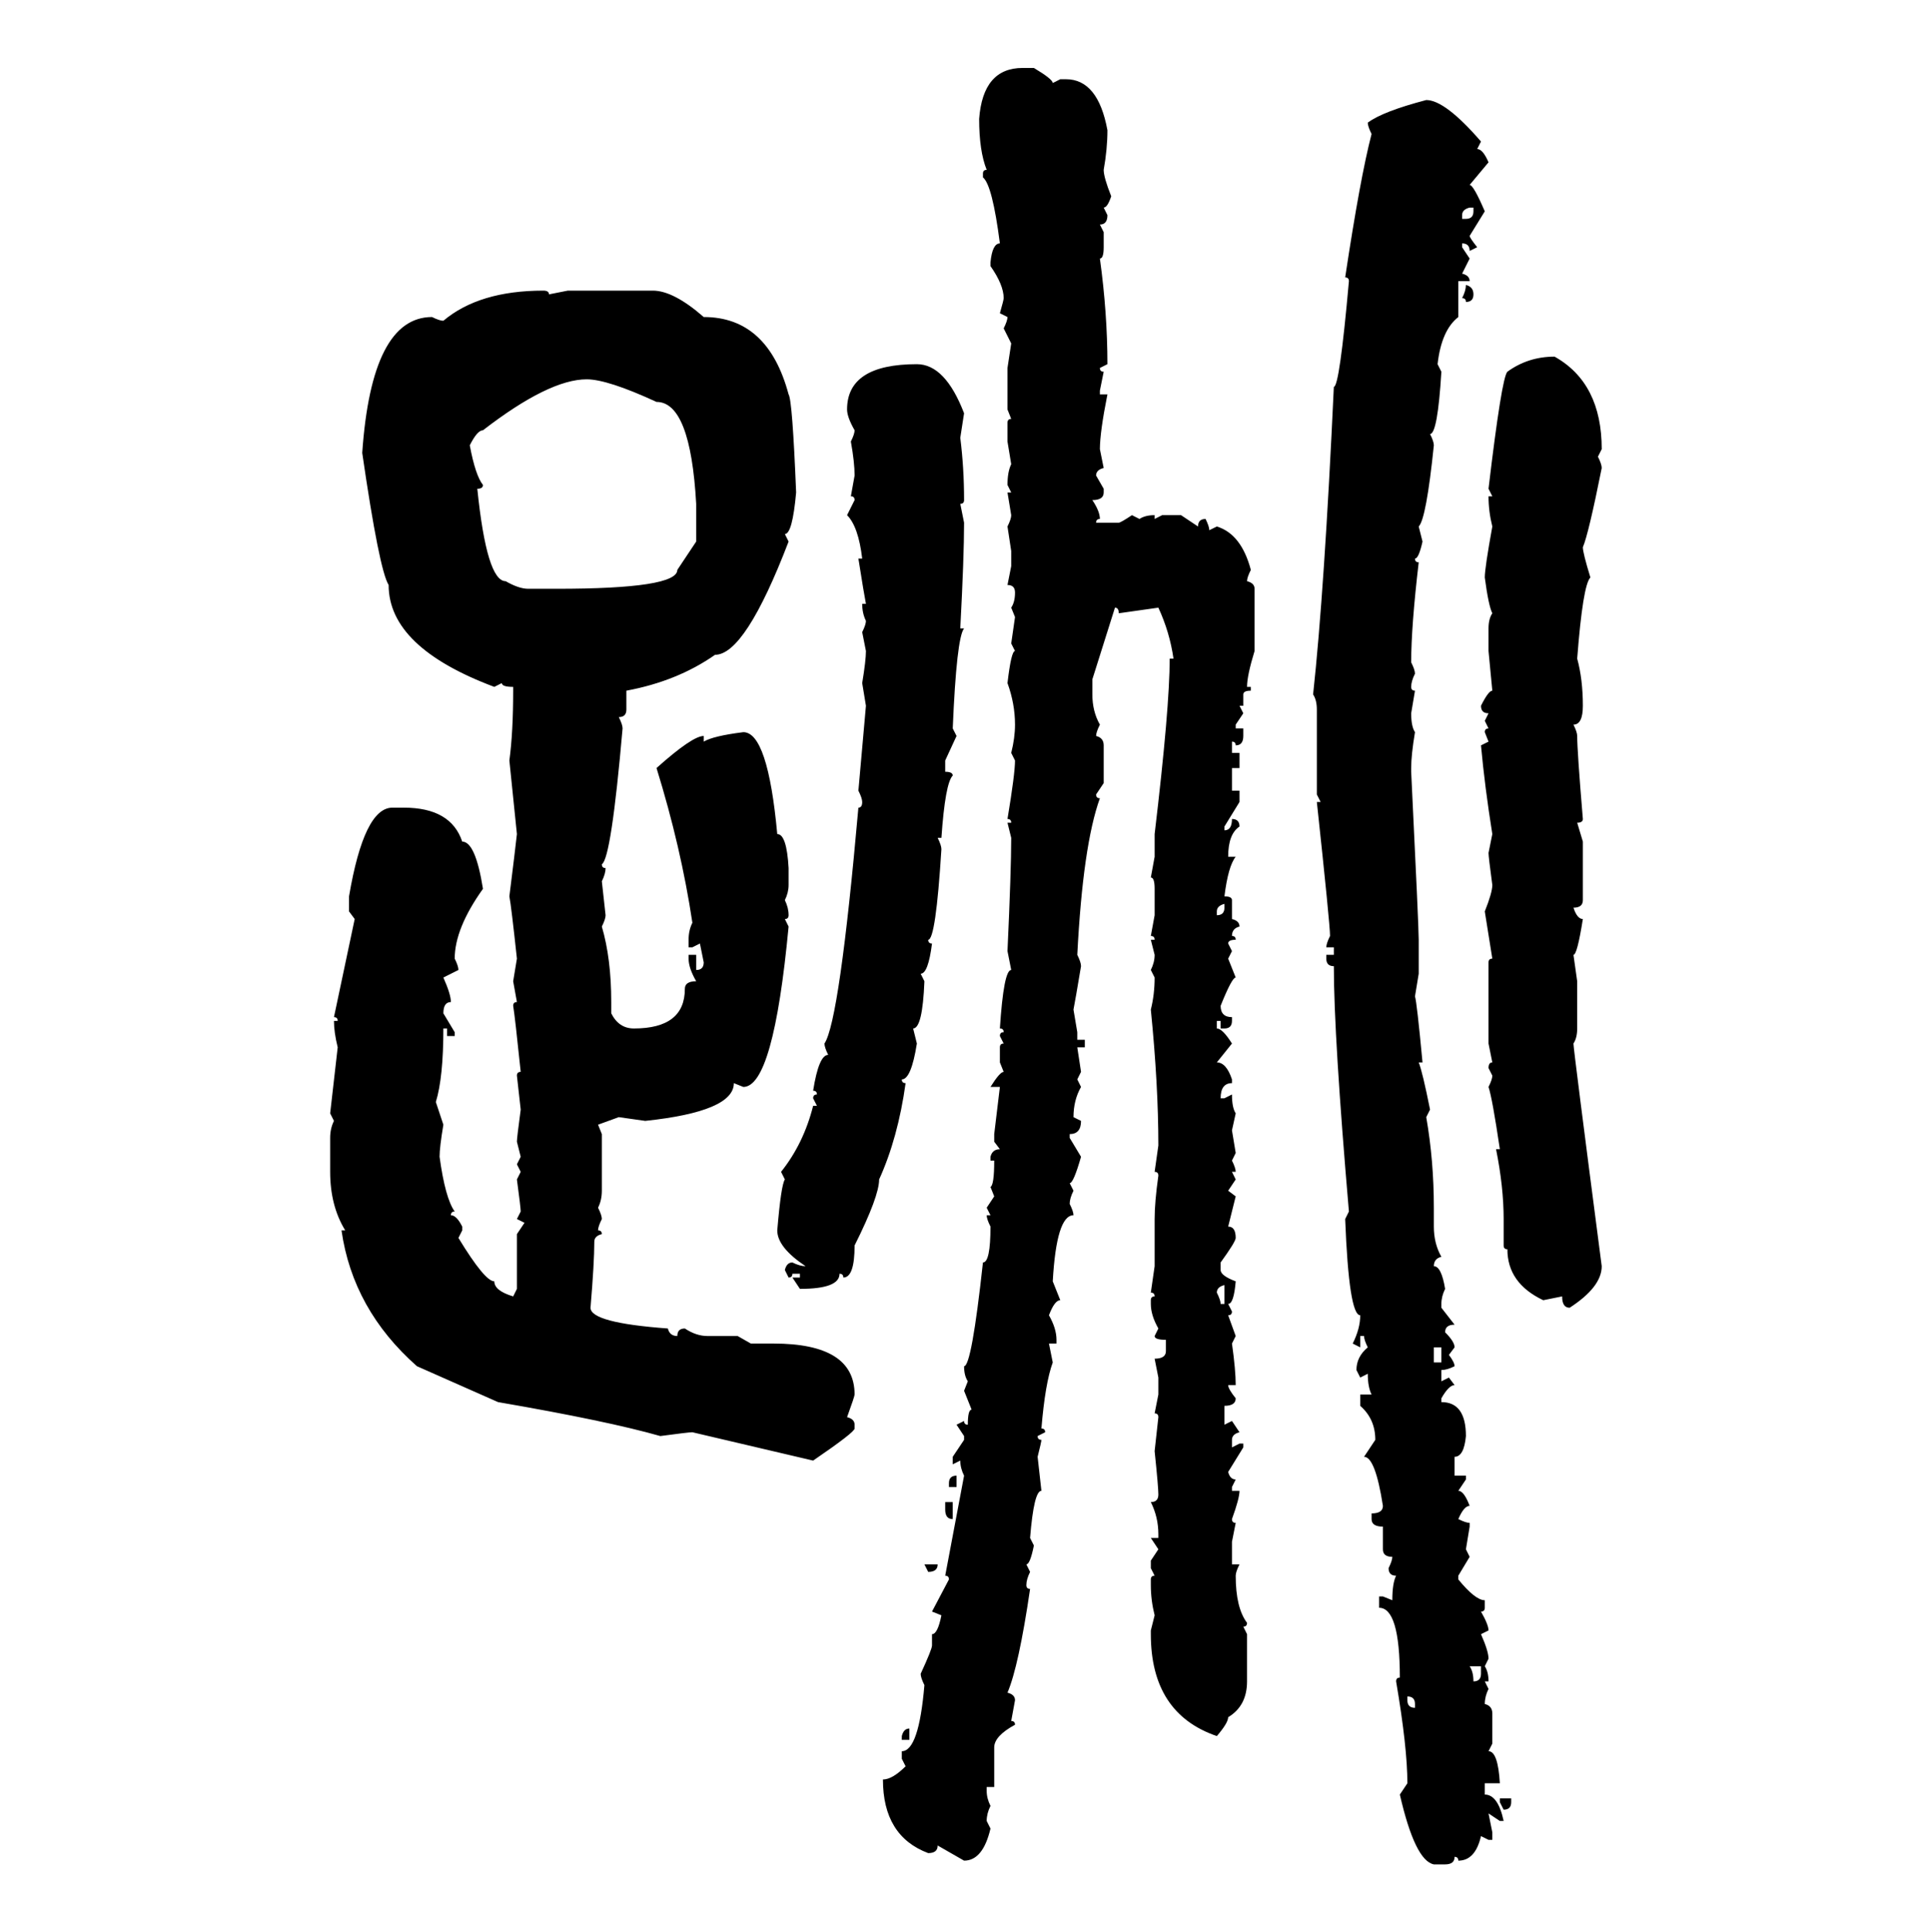 <svg xmlns="http://www.w3.org/2000/svg" xmlns:xlink="http://www.w3.org/1999/xlink" width="299.707" height="300"><path d="M158.79 10.55L158.79 10.55L160.55 10.55Q163.48 12.30 163.48 12.89L163.48 12.89L164.65 12.30L165.53 12.30Q170.51 12.30 171.97 20.21L171.97 20.21Q171.97 23.14 171.39 26.37L171.39 26.37Q171.39 27.54 172.56 30.47L172.56 30.47Q171.97 32.23 171.39 32.23L171.39 32.23L171.97 33.40Q171.97 34.86 170.80 34.86L170.80 34.86L171.39 36.04L171.39 38.38Q171.39 40.14 170.80 40.14L170.80 40.14Q171.97 48.63 171.97 56.54L171.97 56.54L170.80 57.13Q170.80 57.71 171.39 57.71L171.39 57.71L170.80 60.64L170.80 61.23L171.97 61.23Q170.80 67.09 170.80 69.73L170.80 69.73L171.39 72.66Q170.21 72.95 170.21 73.83L170.21 73.83L171.39 75.88L171.39 76.46Q171.39 77.64 169.63 77.64L169.63 77.64Q170.80 79.39 170.80 80.57L170.80 80.57Q170.21 80.57 170.21 81.15L170.21 81.15L173.73 81.15Q174.02 81.15 175.78 79.98L175.78 79.98L176.95 80.57Q177.83 79.98 179.30 79.98L179.30 79.98L179.30 80.57L180.47 79.98L183.40 79.98L186.04 81.74Q186.04 80.57 187.21 80.57L187.21 80.57Q187.79 81.74 187.79 82.32L187.79 82.32L188.96 81.74Q192.77 82.91 194.24 88.48L194.24 88.48Q193.65 89.65 193.65 90.23L193.65 90.23Q194.82 90.53 194.82 91.41L194.82 91.41L194.82 101.07Q193.65 104.88 193.65 106.64L193.65 106.64L194.24 106.64L194.24 107.23Q193.07 107.23 193.07 107.81L193.07 107.81L193.07 109.57L192.48 109.57L193.07 110.74L191.89 112.50L191.89 113.09L193.07 113.09L193.07 114.26Q193.07 115.72 191.89 115.72L191.89 115.72Q191.89 115.14 191.31 115.14L191.31 115.14L191.31 116.89L192.48 116.89L192.48 119.24L191.31 119.24L191.31 122.75L192.48 122.75L192.48 124.51L190.14 128.32L190.14 128.91Q191.31 128.91 191.31 127.15L191.31 127.15Q192.48 127.15 192.48 128.32L192.48 128.32Q190.72 129.49 190.72 133.01L190.72 133.01L191.89 133.01Q190.72 134.47 190.14 139.16L190.14 139.16Q191.31 139.16 191.31 139.75L191.31 139.75L191.31 142.68Q192.48 142.97 192.48 143.85L192.48 143.85Q191.31 144.14 191.31 145.31L191.31 145.31Q191.89 145.31 191.89 145.90L191.89 145.90Q190.72 145.90 190.72 146.48L190.72 146.48L191.31 147.66L190.72 148.83L191.89 151.76Q191.31 151.76 189.55 156.15L189.55 156.15Q189.55 157.91 191.31 157.91L191.31 157.91L191.31 158.50Q191.31 159.67 190.14 159.67L190.14 159.67L189.55 159.67L189.55 158.50L188.96 158.50L188.96 159.67Q189.84 159.67 191.31 162.01L191.31 162.01L188.96 164.94Q190.43 164.94 191.31 167.58L191.31 167.58L191.31 168.16Q189.55 168.16 189.55 170.51L189.55 170.51L190.14 170.51L191.31 169.92Q191.31 171.97 191.89 172.85L191.89 172.85L191.31 175.49L191.89 179.00L191.31 180.18Q191.89 181.35 191.89 181.93L191.89 181.93L191.31 181.93L191.89 183.11L190.72 184.86L191.89 185.74L190.72 190.43Q191.89 190.43 191.89 192.19L191.89 192.19Q191.89 192.77 189.55 196.00L189.55 196.00L189.55 197.17Q189.55 198.05 191.89 198.93L191.89 198.93Q191.60 202.44 190.72 202.44L190.72 202.44L191.31 203.61Q191.31 204.20 190.72 204.20L190.72 204.20L191.89 207.42L191.31 208.59Q191.89 212.70 191.89 215.04L191.89 215.04L190.72 215.04Q190.72 215.63 191.89 217.09L191.89 217.09Q191.89 218.26 190.14 218.26L190.14 218.26L190.14 221.19L191.31 220.61L192.48 222.36Q191.31 222.66 191.31 223.54L191.31 223.54L191.31 224.71L192.48 224.12L193.07 224.12L193.07 224.71L190.72 228.52Q191.02 229.69 191.89 229.69L191.89 229.69L191.31 230.86L191.31 231.45L192.48 231.45Q192.48 232.62 191.31 235.84L191.31 235.84Q191.31 236.43 191.89 236.43L191.89 236.43L191.31 239.36L191.31 242.87L192.48 242.87Q191.89 244.04 191.89 244.63L191.89 244.63Q191.89 249.61 193.65 251.95L193.65 251.95Q193.65 252.54 193.07 252.54L193.07 252.54L193.65 253.71L193.65 261.04Q193.65 264.84 190.72 266.60L190.72 266.60Q190.72 267.48 188.96 269.53L188.96 269.53Q178.71 266.02 178.71 253.71L178.71 253.71L178.71 253.13L179.30 250.78Q178.71 248.44 178.71 246.09L178.71 246.09L178.71 245.21Q178.71 244.63 179.30 244.63L179.30 244.63L178.71 243.46L178.71 242.29L179.88 240.53L178.71 238.77L179.88 238.77L179.88 238.18Q179.88 235.55 178.71 233.20L178.71 233.20Q179.88 233.20 179.88 232.03L179.88 232.03Q179.88 230.86 179.30 225.29L179.30 225.29L179.88 220.02Q179.88 219.43 179.30 219.43L179.30 219.43L179.88 216.50L179.88 213.87L179.30 210.94Q181.05 210.94 181.05 209.77L181.05 209.77L181.05 208.01Q179.30 208.01 179.30 207.42L179.30 207.42L179.88 206.25Q178.71 204.20 178.71 202.44L178.71 202.44L178.71 201.86Q178.71 201.27 179.30 201.27L179.30 201.27Q179.30 200.68 178.71 200.68L178.71 200.68L179.30 196.58L179.30 189.26Q179.30 186.62 179.88 182.52L179.88 182.52Q179.88 181.93 179.30 181.93L179.30 181.93L179.88 177.83Q179.88 168.46 178.71 156.74L178.71 156.74Q179.30 154.39 179.30 151.76L179.30 151.76L178.71 150.59Q179.30 149.41 179.30 148.24L179.30 148.24L178.71 145.90L179.30 145.90Q179.30 145.31 178.71 145.31L178.71 145.31L179.30 142.09L179.30 137.99Q179.30 136.23 178.71 136.23L178.71 136.23L179.30 133.01L179.30 129.49Q181.64 109.86 181.64 102.25L181.64 102.25L182.23 102.25Q181.64 98.14 179.88 94.34L179.88 94.34L173.73 95.21Q173.73 94.34 173.14 94.34L173.14 94.34L169.63 105.47L169.63 107.81Q169.63 110.45 170.80 112.50L170.80 112.50Q170.21 113.67 170.21 114.26L170.21 114.26Q171.39 114.55 171.39 115.72L171.39 115.72L171.39 121.58L170.21 123.34Q170.21 123.93 170.80 123.93L170.80 123.93Q168.16 131.25 167.29 148.24L167.29 148.24Q167.87 149.41 167.87 150L167.87 150Q166.99 155.27 166.70 156.74L166.70 156.74L167.29 160.25L167.29 161.43L168.46 161.43L168.46 162.60L167.29 162.60L167.87 166.41L167.29 167.58L167.87 168.75Q166.70 170.80 166.70 173.44L166.70 173.44L167.87 174.02Q167.87 176.07 166.11 176.07L166.11 176.07L166.11 176.66L167.87 179.59Q166.70 183.69 166.11 183.69L166.11 183.69L166.70 184.86Q166.11 186.04 166.11 186.91L166.11 186.91Q166.70 188.09 166.70 188.67L166.70 188.67Q164.06 188.67 163.48 198.93L163.48 198.93L164.65 201.86Q163.77 201.86 162.89 204.20L162.89 204.20Q164.06 206.25 164.06 208.01L164.06 208.01L164.06 208.59L162.89 208.59L163.48 211.52Q162.30 214.75 161.72 221.78L161.72 221.78Q162.30 221.78 162.30 222.36L162.30 222.36L161.13 222.95Q161.13 223.54 161.72 223.54L161.72 223.54Q161.72 223.83 161.13 226.17L161.13 226.17L161.72 231.45Q160.55 231.45 159.96 238.77L159.96 238.77L160.55 239.94Q159.96 242.87 159.38 242.87L159.38 242.87L159.96 244.04Q159.38 245.21 159.38 246.09L159.38 246.09Q159.38 246.68 159.96 246.68L159.96 246.68Q158.20 258.69 156.45 262.79L156.45 262.79Q157.62 263.09 157.62 263.96L157.62 263.96L157.03 267.19Q157.62 267.19 157.62 267.77L157.62 267.77Q154.39 269.53 154.39 271.29L154.39 271.29L154.39 277.44L153.22 277.44L153.22 278.03Q153.22 279.20 153.81 280.37L153.81 280.37Q153.22 281.54 153.22 282.71L153.22 282.71L153.81 283.89Q152.64 288.87 149.71 288.87L149.71 288.87L145.61 286.52Q145.61 287.70 144.14 287.70L144.14 287.70Q137.11 285.06 137.11 276.27L137.11 276.27Q138.57 276.27 140.63 274.22L140.63 274.22L140.04 273.05L140.04 271.88Q142.68 271.88 143.55 261.62L143.55 261.62Q142.97 260.45 142.97 259.86L142.97 259.86Q144.73 256.05 144.73 255.47L144.73 255.47L144.73 253.71Q145.61 253.71 146.19 250.78L146.19 250.78L144.73 250.20L147.36 245.21Q147.36 244.63 146.78 244.63L146.78 244.63L149.71 229.10Q149.12 227.93 149.12 226.76L149.12 226.76L147.95 227.34L147.95 226.17L149.71 223.54L149.71 222.95L148.54 221.19L149.71 220.61Q149.71 221.19 150.29 221.19L150.29 221.19Q150.29 218.85 150.88 218.85L150.88 218.85L149.71 215.92L150.29 214.45Q149.71 213.57 149.71 212.11L149.71 212.11Q150.88 212.11 152.64 196.00L152.64 196.00Q153.81 196.00 153.81 190.43L153.81 190.43Q153.22 189.26 153.22 188.67L153.22 188.67L153.81 188.67L153.22 187.50L154.39 185.74L153.81 184.28Q154.39 183.98 154.39 180.18L154.39 180.18L153.81 180.18L153.81 179.59Q154.10 178.42 155.27 178.42L155.27 178.42L154.39 177.25L154.39 176.07L155.27 168.75L153.81 168.75Q155.27 166.41 155.86 166.41L155.86 166.41L155.27 164.94L155.27 162.60Q155.27 162.01 155.86 162.01L155.86 162.01L155.27 160.84Q155.27 160.25 155.86 160.25L155.86 160.25Q155.86 159.67 155.27 159.67L155.27 159.67Q155.86 150.59 157.03 150.59L157.03 150.59L156.45 147.66Q157.03 135.06 157.03 130.08L157.03 130.08L156.45 127.73L157.03 127.73Q157.03 127.15 156.45 127.15L156.45 127.15Q157.62 120.12 157.62 118.07L157.62 118.07L157.03 116.89Q157.62 114.55 157.62 112.50L157.62 112.50Q157.62 109.28 156.45 106.05L156.45 106.05Q157.03 101.07 157.62 101.07L157.62 101.07L157.03 99.90L157.62 95.80L157.03 94.34Q157.62 93.46 157.62 91.99L157.62 91.99Q157.62 90.82 156.45 90.82L156.45 90.82L157.03 87.89L157.03 85.55L156.45 81.74Q157.03 80.57 157.03 79.98L157.03 79.98L156.45 76.46L157.03 76.46L156.45 75.29Q156.45 73.24 157.03 72.07L157.03 72.07L156.45 68.55L156.45 65.63Q156.45 65.04 157.03 65.04L157.03 65.04L156.45 63.57L156.45 57.13L157.03 53.32L155.86 50.98Q156.45 49.80 156.45 49.22L156.45 49.22L155.27 48.63Q155.86 46.58 155.86 46.29L155.86 46.29Q155.86 44.24 153.81 41.31L153.81 41.31L153.81 40.72Q154.10 37.79 155.27 37.79L155.27 37.79Q154.10 28.71 152.64 27.54L152.64 27.54L152.64 26.95Q152.64 26.37 153.22 26.37L153.22 26.37Q152.05 23.44 152.05 18.46L152.05 18.46Q152.64 10.55 158.79 10.55ZM221.48 15.53L221.48 15.53Q224.41 15.53 229.98 21.97L229.98 21.97L229.39 23.14Q230.27 23.14 231.15 25.20L231.15 25.20L228.22 28.71Q228.81 28.71 230.57 32.81L230.57 32.81L228.22 36.62Q228.22 36.91 229.39 38.38L229.39 38.38L228.22 38.96Q228.22 37.79 227.05 37.79L227.05 37.79L227.05 38.38L228.22 40.14L227.05 42.48Q228.22 42.77 228.22 43.65L228.22 43.65L226.46 43.65L226.46 49.22Q223.83 51.27 223.24 56.54L223.24 56.54L223.83 57.71Q223.24 67.38 222.07 67.38L222.07 67.38Q222.66 68.55 222.66 69.14L222.66 69.14Q221.48 80.57 220.31 81.74L220.31 81.74L220.90 84.08Q220.31 86.72 219.73 86.72L219.73 86.72Q219.73 87.30 220.31 87.30L220.31 87.30Q219.14 97.27 219.14 102.83L219.14 102.83Q219.73 104.00 219.73 104.59L219.73 104.59Q219.14 105.76 219.14 106.64L219.14 106.64Q219.14 107.23 219.73 107.23L219.73 107.23L219.14 110.74Q219.14 112.79 219.73 113.67L219.73 113.67Q219.14 117.19 219.14 119.24L219.14 119.24L219.14 119.82Q220.31 143.85 220.31 145.90L220.31 145.90L220.31 151.17L219.73 154.69Q220.02 155.57 220.90 164.94L220.90 164.94L220.31 164.94Q220.90 166.41 222.07 172.27L222.07 172.27L221.48 173.44Q222.66 180.18 222.66 187.50L222.66 187.50L222.66 190.43Q222.66 193.07 223.83 195.12L223.83 195.12Q222.66 195.41 222.66 196.58L222.66 196.58Q223.83 196.58 224.41 200.10L224.41 200.10Q223.83 201.27 223.83 202.44L223.83 202.44L223.83 203.03L225.88 205.66Q224.41 205.66 224.41 206.84L224.41 206.84Q225.88 208.30 225.88 209.18L225.88 209.18L225 210.35Q225.88 211.52 225.88 212.11L225.88 212.11Q224.71 212.70 223.83 212.70L223.83 212.70L223.83 214.45L225 213.87L225.88 215.04Q225 215.04 223.83 217.09L223.83 217.09L223.83 217.68Q227.64 217.68 227.64 222.95L227.64 222.95Q227.34 226.17 225.88 226.17L225.88 226.17L225.88 229.10L227.64 229.10L227.64 229.69L226.46 231.45Q227.34 231.45 228.22 233.79L228.22 233.79Q227.34 233.79 226.46 235.84L226.46 235.84Q227.64 236.43 228.22 236.43L228.22 236.43L228.22 237.01L227.64 240.53L228.22 241.70L226.46 244.63L226.46 245.21Q229.10 248.44 230.57 248.44L230.57 248.44L230.57 249.61Q230.57 250.20 229.98 250.20L229.98 250.20Q231.15 252.25 231.15 253.13L231.15 253.13L229.98 253.71Q231.15 256.35 231.15 257.52L231.15 257.52L230.57 258.69Q231.15 259.57 231.15 261.04L231.15 261.04L230.57 261.04L231.15 262.21Q230.57 263.38 230.57 264.55L230.57 264.55Q231.74 264.84 231.74 266.02L231.74 266.02L231.74 270.70L231.15 271.88Q232.62 271.88 232.91 276.86L232.91 276.86L230.57 276.86L230.57 278.61Q232.62 278.61 233.50 282.71L233.50 282.71L232.91 282.71L231.15 281.54L231.74 284.47L231.74 285.64L231.15 285.64L229.98 285.06Q229.10 288.87 226.46 288.87L226.46 288.87Q226.46 288.28 225.88 288.28L225.88 288.28Q225.88 289.45 224.41 289.45L224.41 289.45L222.66 289.45Q219.73 288.87 217.38 278.61L217.38 278.61L218.55 276.86Q218.55 271.29 216.80 261.04L216.80 261.04Q216.80 260.45 217.38 260.45L217.38 260.45Q217.38 249.61 214.16 249.61L214.16 249.61L214.16 247.85L214.75 247.85L216.21 248.44Q216.21 245.80 216.80 244.63L216.80 244.63Q215.63 244.63 215.63 243.46L215.63 243.46Q216.21 242.29 216.21 241.70L216.21 241.70Q214.75 241.70 214.75 240.53L214.75 240.53L214.75 237.01Q212.99 237.01 212.99 235.84L212.99 235.84L212.99 234.96Q214.75 234.96 214.75 233.79L214.75 233.79Q213.57 226.17 211.82 226.17L211.82 226.17L213.57 223.54Q213.57 220.31 211.23 218.26L211.23 218.26L211.23 216.50L212.99 216.50Q212.40 215.33 212.40 213.28L212.40 213.28L211.23 213.87L210.64 212.70Q210.64 210.64 212.40 209.18L212.40 209.18Q211.82 208.01 211.82 207.42L211.82 207.42L211.23 207.42L211.23 209.18L210.06 208.59Q211.23 206.25 211.23 204.20L211.23 204.20Q209.47 204.20 208.89 189.26L208.89 189.26L209.47 188.09Q207.13 160.84 207.13 150L207.13 150Q205.96 150 205.96 148.83L205.96 148.83L205.96 148.24L207.13 148.24L207.13 147.07L205.96 147.07Q205.96 146.48 206.54 145.31L206.54 145.31Q206.54 143.55 204.49 124.51L204.49 124.51L205.08 124.51L204.49 123.34L204.49 110.16Q204.49 108.69 203.91 107.81L203.91 107.81Q205.66 91.70 207.13 60.06L207.13 60.06Q208.01 60.06 209.47 43.65L209.47 43.65Q209.47 43.07 208.89 43.07L208.89 43.07Q211.23 27.54 212.99 20.80L212.99 20.80Q212.40 19.63 212.40 19.04L212.40 19.04Q214.75 17.29 221.48 15.53ZM227.05 33.40L227.05 33.40L227.05 33.98L227.64 33.98Q228.81 33.98 228.81 32.81L228.81 32.81L228.81 32.23L228.22 32.23Q227.05 32.52 227.05 33.40ZM227.64 44.24L227.64 44.24Q228.81 44.53 228.81 45.70L228.81 45.70Q228.81 46.88 227.64 46.88L227.64 46.88Q227.64 46.29 227.05 46.29L227.05 46.29Q227.64 45.12 227.64 44.24ZM84.38 45.12L84.38 45.12Q85.25 45.12 85.25 45.70L85.25 45.70L88.18 45.12L101.37 45.12Q104.59 45.12 109.28 49.22L109.28 49.22Q119.24 49.22 122.46 61.23L122.46 61.23Q123.05 62.11 123.63 76.46L123.63 76.46Q123.05 82.91 121.88 82.91L121.88 82.91L122.46 84.08Q115.72 101.66 111.04 101.66L111.04 101.66Q105.18 105.76 97.27 107.23L97.27 107.23L97.27 110.16Q97.27 111.33 96.09 111.33L96.09 111.33Q96.68 112.50 96.68 113.09L96.68 113.09Q94.92 133.30 93.46 134.18L93.46 134.18Q93.46 134.77 94.04 134.77L94.04 134.77Q94.04 135.64 93.46 136.82L93.46 136.82L94.04 142.09Q94.04 142.68 93.46 143.85L93.46 143.85Q94.92 148.83 94.92 155.57L94.92 155.57L94.92 157.32Q96.09 159.67 98.44 159.67L98.44 159.67Q106.35 159.67 106.35 153.52L106.35 153.52Q106.35 152.34 108.11 152.34L108.11 152.34Q106.93 150.29 106.93 148.83L106.93 148.83L106.93 148.24L108.11 148.24L108.11 150.59Q109.28 150.59 109.28 149.41L109.28 149.41L108.69 146.48L107.52 147.07L106.93 147.07L106.93 145.90Q106.93 144.43 107.52 143.26L107.52 143.26Q105.76 131.54 101.95 119.24L101.95 119.24Q107.52 114.26 109.28 114.26L109.28 114.26L109.28 115.14Q110.74 114.26 115.43 113.67L115.43 113.67Q119.24 113.67 120.70 129.49L120.70 129.49Q122.17 129.49 122.46 134.77L122.46 134.77L122.46 137.40Q122.46 138.57 121.88 139.75L121.88 139.75Q122.46 140.92 122.46 142.09L122.46 142.09Q122.46 142.68 121.88 142.68L121.88 142.68L122.46 143.85Q120.12 168.75 115.43 168.75L115.43 168.75L113.96 168.16Q113.96 172.56 100.20 174.02L100.20 174.02L96.09 173.44L92.87 174.61L93.46 176.07L93.46 184.86Q93.46 186.33 92.87 187.50L92.87 187.50Q93.46 188.67 93.46 189.26L93.46 189.26Q92.87 190.43 92.87 191.02L92.87 191.02Q93.46 191.02 93.46 191.60L93.46 191.60Q92.29 191.89 92.29 192.77L92.29 192.77Q92.29 196.00 91.70 203.03L91.70 203.03Q91.70 205.37 103.71 206.25L103.71 206.25Q104.00 207.42 105.18 207.42L105.18 207.42Q105.18 206.25 106.35 206.25L106.35 206.25Q108.11 207.42 109.86 207.42L109.86 207.42L114.55 207.42L116.60 208.59L120.12 208.59Q132.71 208.59 132.71 216.50L132.71 216.50Q132.71 216.80 131.54 220.02L131.54 220.02Q132.71 220.31 132.71 221.19L132.71 221.19L132.71 221.78Q132.71 222.36 126.27 226.76L126.27 226.76L107.52 222.36Q106.93 222.36 102.54 222.95L102.54 222.95Q94.34 220.61 77.34 217.68L77.34 217.68L64.75 212.11Q54.79 203.32 53.03 191.02L53.03 191.02L53.61 191.02Q51.27 187.21 51.27 181.93L51.27 181.93L51.27 176.66Q51.27 175.20 51.86 174.02L51.86 174.02L51.27 172.85L52.44 162.60Q51.86 160.25 51.86 158.50L51.86 158.50L52.44 158.50Q52.44 157.91 51.86 157.91L51.86 157.91L55.08 142.68L54.20 141.50L54.20 139.16Q56.54 125.39 60.94 125.39L60.94 125.39L62.70 125.39Q70.02 125.39 71.78 130.66L71.78 130.66Q73.83 130.66 75 137.99L75 137.99Q70.61 144.14 70.61 148.83L70.61 148.83Q71.19 150 71.19 150.59L71.19 150.59L68.85 151.76Q70.02 154.39 70.02 155.57L70.02 155.57Q68.85 155.57 68.85 157.32L68.85 157.32L70.61 160.25L70.61 160.84L69.43 160.84L69.43 159.67L68.85 159.67Q68.85 167.29 67.68 171.09L67.68 171.09L68.85 174.61Q68.26 178.13 68.26 179.59L68.26 179.59Q69.14 186.04 70.61 188.09L70.61 188.09Q70.02 188.09 70.02 188.67L70.02 188.67Q70.90 188.67 71.78 190.43L71.78 190.43L71.78 191.02L71.19 192.19Q75.29 198.93 76.76 198.93L76.76 198.93Q76.76 200.39 79.69 201.27L79.69 201.27L80.27 200.10L80.27 191.60L81.45 189.84L80.27 189.26L80.86 188.09Q80.86 187.50 80.27 183.11L80.27 183.11L80.86 181.93L80.27 180.76L80.86 179.59L80.27 177.25Q80.27 176.66 80.86 172.27L80.86 172.27L80.27 166.99Q80.27 166.41 80.86 166.41L80.86 166.41Q79.98 157.91 79.69 156.15L79.69 156.15Q79.69 155.57 80.27 155.57L80.27 155.57L79.69 152.34L80.27 148.83Q79.39 140.63 79.10 139.16L79.10 139.16Q79.98 132.13 80.27 129.49L80.27 129.49L79.10 118.07Q79.69 113.67 79.69 107.23L79.69 107.23L79.69 106.64Q77.93 106.64 77.93 106.05L77.93 106.05L76.76 106.64Q60.35 100.49 60.35 90.82L60.35 90.82Q58.89 88.48 56.25 70.31L56.25 70.31Q57.71 49.22 67.09 49.22L67.09 49.22Q68.26 49.80 68.85 49.80L68.85 49.80Q74.41 45.12 84.38 45.12ZM241.41 55.37L241.41 55.37Q248.73 59.47 248.73 69.73L248.73 69.73L248.14 70.90Q248.73 72.07 248.73 72.66L248.73 72.66Q246.68 82.91 245.80 84.96L245.80 84.96Q245.80 85.84 246.97 89.65L246.97 89.65Q245.80 90.82 244.92 102.25L244.92 102.25Q245.80 105.47 245.80 109.57L245.80 109.57Q245.80 112.50 244.34 112.50L244.34 112.50Q244.92 113.67 244.92 114.26L244.92 114.26Q244.92 116.60 245.80 127.15L245.80 127.15Q245.80 127.73 244.92 127.73L244.92 127.73L245.80 130.66L245.80 139.75Q245.80 140.92 244.34 140.92L244.34 140.92Q244.92 142.68 245.80 142.68L245.80 142.68Q244.92 148.24 244.34 148.24L244.34 148.24L244.92 152.34L244.92 159.67Q244.92 161.13 244.34 162.01L244.34 162.01Q244.34 162.89 248.73 196.58L248.73 196.58Q248.73 199.80 243.75 203.03L243.75 203.03Q242.58 203.03 242.58 201.27L242.58 201.27L239.65 201.86Q234.08 199.22 234.08 193.95L234.08 193.95Q233.50 193.95 233.50 193.36L233.50 193.36L233.50 189.26Q233.50 184.28 232.32 178.42L232.32 178.42L232.91 178.42Q231.74 170.51 231.15 168.75L231.15 168.75Q231.74 167.58 231.74 166.99L231.74 166.99L231.15 165.82Q231.15 164.94 231.74 164.94L231.74 164.94L231.15 162.01L231.15 149.41Q231.15 148.83 231.74 148.83L231.74 148.83Q231.45 147.07 230.57 141.50L230.57 141.50Q231.74 138.57 231.74 137.40L231.74 137.40Q231.15 133.01 231.15 132.42L231.15 132.42L231.74 129.49Q230.57 122.17 229.98 115.72L229.98 115.72L231.15 115.14L230.57 113.67Q230.57 113.09 231.15 113.09L231.15 113.09L230.57 111.91L231.15 110.74Q229.98 110.74 229.98 109.57L229.98 109.57Q231.15 107.23 231.74 107.23L231.74 107.23L231.15 101.07L231.15 97.56Q231.15 96.09 231.74 95.21L231.74 95.21Q231.15 94.04 230.57 89.65L230.57 89.65Q230.57 88.18 231.74 81.74L231.74 81.74Q231.15 79.39 231.15 77.05L231.15 77.05L231.74 77.05L231.15 75.88Q233.20 58.59 234.08 57.71L234.08 57.71Q237.30 55.37 241.41 55.37ZM142.38 56.54L142.38 56.54Q146.78 56.54 149.71 64.16L149.71 64.16L149.12 67.97Q149.71 72.66 149.71 77.64L149.71 77.64Q149.71 78.22 149.12 78.22L149.12 78.22L149.71 81.15Q149.71 86.43 149.12 97.56L149.12 97.56L149.71 97.56Q148.54 99.02 147.95 113.09L147.95 113.09L148.54 114.26L146.78 118.07L146.78 119.82Q147.95 119.82 147.95 120.41L147.95 120.41Q146.78 121.58 146.19 130.08L146.19 130.08L145.61 130.08Q146.19 131.25 146.19 131.84L146.19 131.84Q145.31 145.90 144.14 145.90L144.14 145.90Q144.14 146.48 144.73 146.48L144.73 146.48Q144.14 151.17 142.97 151.17L142.97 151.17L143.55 152.34Q143.26 159.67 141.80 159.67L141.80 159.67L142.38 162.01Q141.50 167.58 140.04 167.58L140.04 167.58Q140.04 168.16 140.63 168.16L140.63 168.16Q139.45 176.66 136.52 183.11L136.52 183.11Q136.52 185.74 132.71 193.36L132.71 193.36Q132.71 198.34 130.96 198.34L130.96 198.34Q130.96 197.75 130.37 197.75L130.37 197.75Q130.37 200.10 124.22 200.10L124.22 200.10L123.05 198.34L124.22 198.34L124.22 197.75L123.05 197.75Q123.05 198.34 122.46 198.34L122.46 198.34L121.88 197.17Q122.17 196.00 123.05 196.00L123.05 196.00Q124.22 196.58 125.10 196.58L125.10 196.58Q120.70 193.65 120.70 191.02L120.70 191.02Q121.29 183.98 121.88 183.11L121.88 183.11L121.29 181.93Q124.80 177.54 126.27 171.68L126.27 171.68L126.86 171.68L126.27 170.51Q126.27 169.92 126.86 169.92L126.86 169.92Q126.86 169.34 126.27 169.34L126.27 169.34Q127.15 163.77 128.61 163.77L128.61 163.77Q128.03 162.60 128.03 162.01L128.03 162.01Q130.37 158.50 133.30 125.39L133.30 125.39Q133.89 125.39 133.89 124.51L133.89 124.51Q133.89 123.93 133.30 122.75L133.30 122.75L134.47 109.57L133.89 106.05Q134.47 102.54 134.47 101.07L134.47 101.07L133.89 98.14Q134.47 96.97 134.47 96.39L134.47 96.39Q133.89 95.21 133.89 93.75L133.89 93.75L134.47 93.75Q134.18 92.29 133.30 86.72L133.30 86.72L133.89 86.72Q133.30 81.74 131.54 79.98L131.54 79.98L132.71 77.64Q132.71 77.05 132.13 77.05L132.13 77.05L132.71 73.83Q132.71 71.78 132.13 68.55L132.13 68.55Q132.71 67.38 132.71 66.80L132.71 66.80Q131.54 64.75 131.54 63.57L131.54 63.57Q131.54 56.54 142.38 56.54ZM72.95 69.14L72.95 69.14Q73.83 73.83 75 75.29L75 75.29Q75 75.88 74.12 75.88L74.12 75.88Q75.59 90.23 78.52 90.23L78.52 90.23Q80.57 91.41 82.03 91.41L82.03 91.41L86.43 91.41Q105.18 91.41 105.18 88.48L105.18 88.48L108.11 84.08L108.11 78.22Q107.23 62.40 101.95 62.40L101.95 62.40Q94.34 58.89 91.11 58.89L91.11 58.89Q85.25 58.89 75 66.80L75 66.80Q74.12 66.80 72.95 69.14ZM188.96 141.50L188.96 141.50L188.96 142.09Q190.14 142.09 190.14 140.92L190.14 140.92L190.14 140.33Q188.96 140.63 188.96 141.50ZM188.96 200.68L188.96 200.68Q189.55 201.86 189.55 202.44L189.55 202.44L190.14 202.44L190.14 199.51Q188.96 199.80 188.96 200.68ZM223.83 209.18L222.66 209.18L222.66 211.52L223.83 211.52L223.83 209.18ZM148.54 229.10L148.54 229.10L148.54 230.86L147.36 230.86L147.36 230.27Q147.36 229.10 148.54 229.10ZM146.78 234.38L146.78 233.20L147.95 233.20L147.95 235.84Q146.78 235.84 146.78 234.38L146.78 234.38ZM144.14 244.04L143.55 242.87L145.61 242.87Q145.61 244.04 144.14 244.04L144.14 244.04ZM229.98 258.69L228.22 258.69Q228.81 259.57 228.81 261.04L228.81 261.04Q229.98 261.04 229.98 259.86L229.98 259.86L229.98 258.69ZM218.55 263.38L218.55 263.38L218.55 263.96Q218.55 265.14 219.73 265.14L219.73 265.14L219.73 264.55Q219.73 263.38 218.55 263.38ZM141.21 268.36L141.21 268.36L141.21 270.12L140.04 270.12L140.04 269.53Q140.33 268.36 141.21 268.36ZM232.91 279.79L232.91 279.20L234.67 279.20L234.67 279.79Q234.67 280.96 233.50 280.96L233.50 280.96L232.91 279.79Z"/></svg>